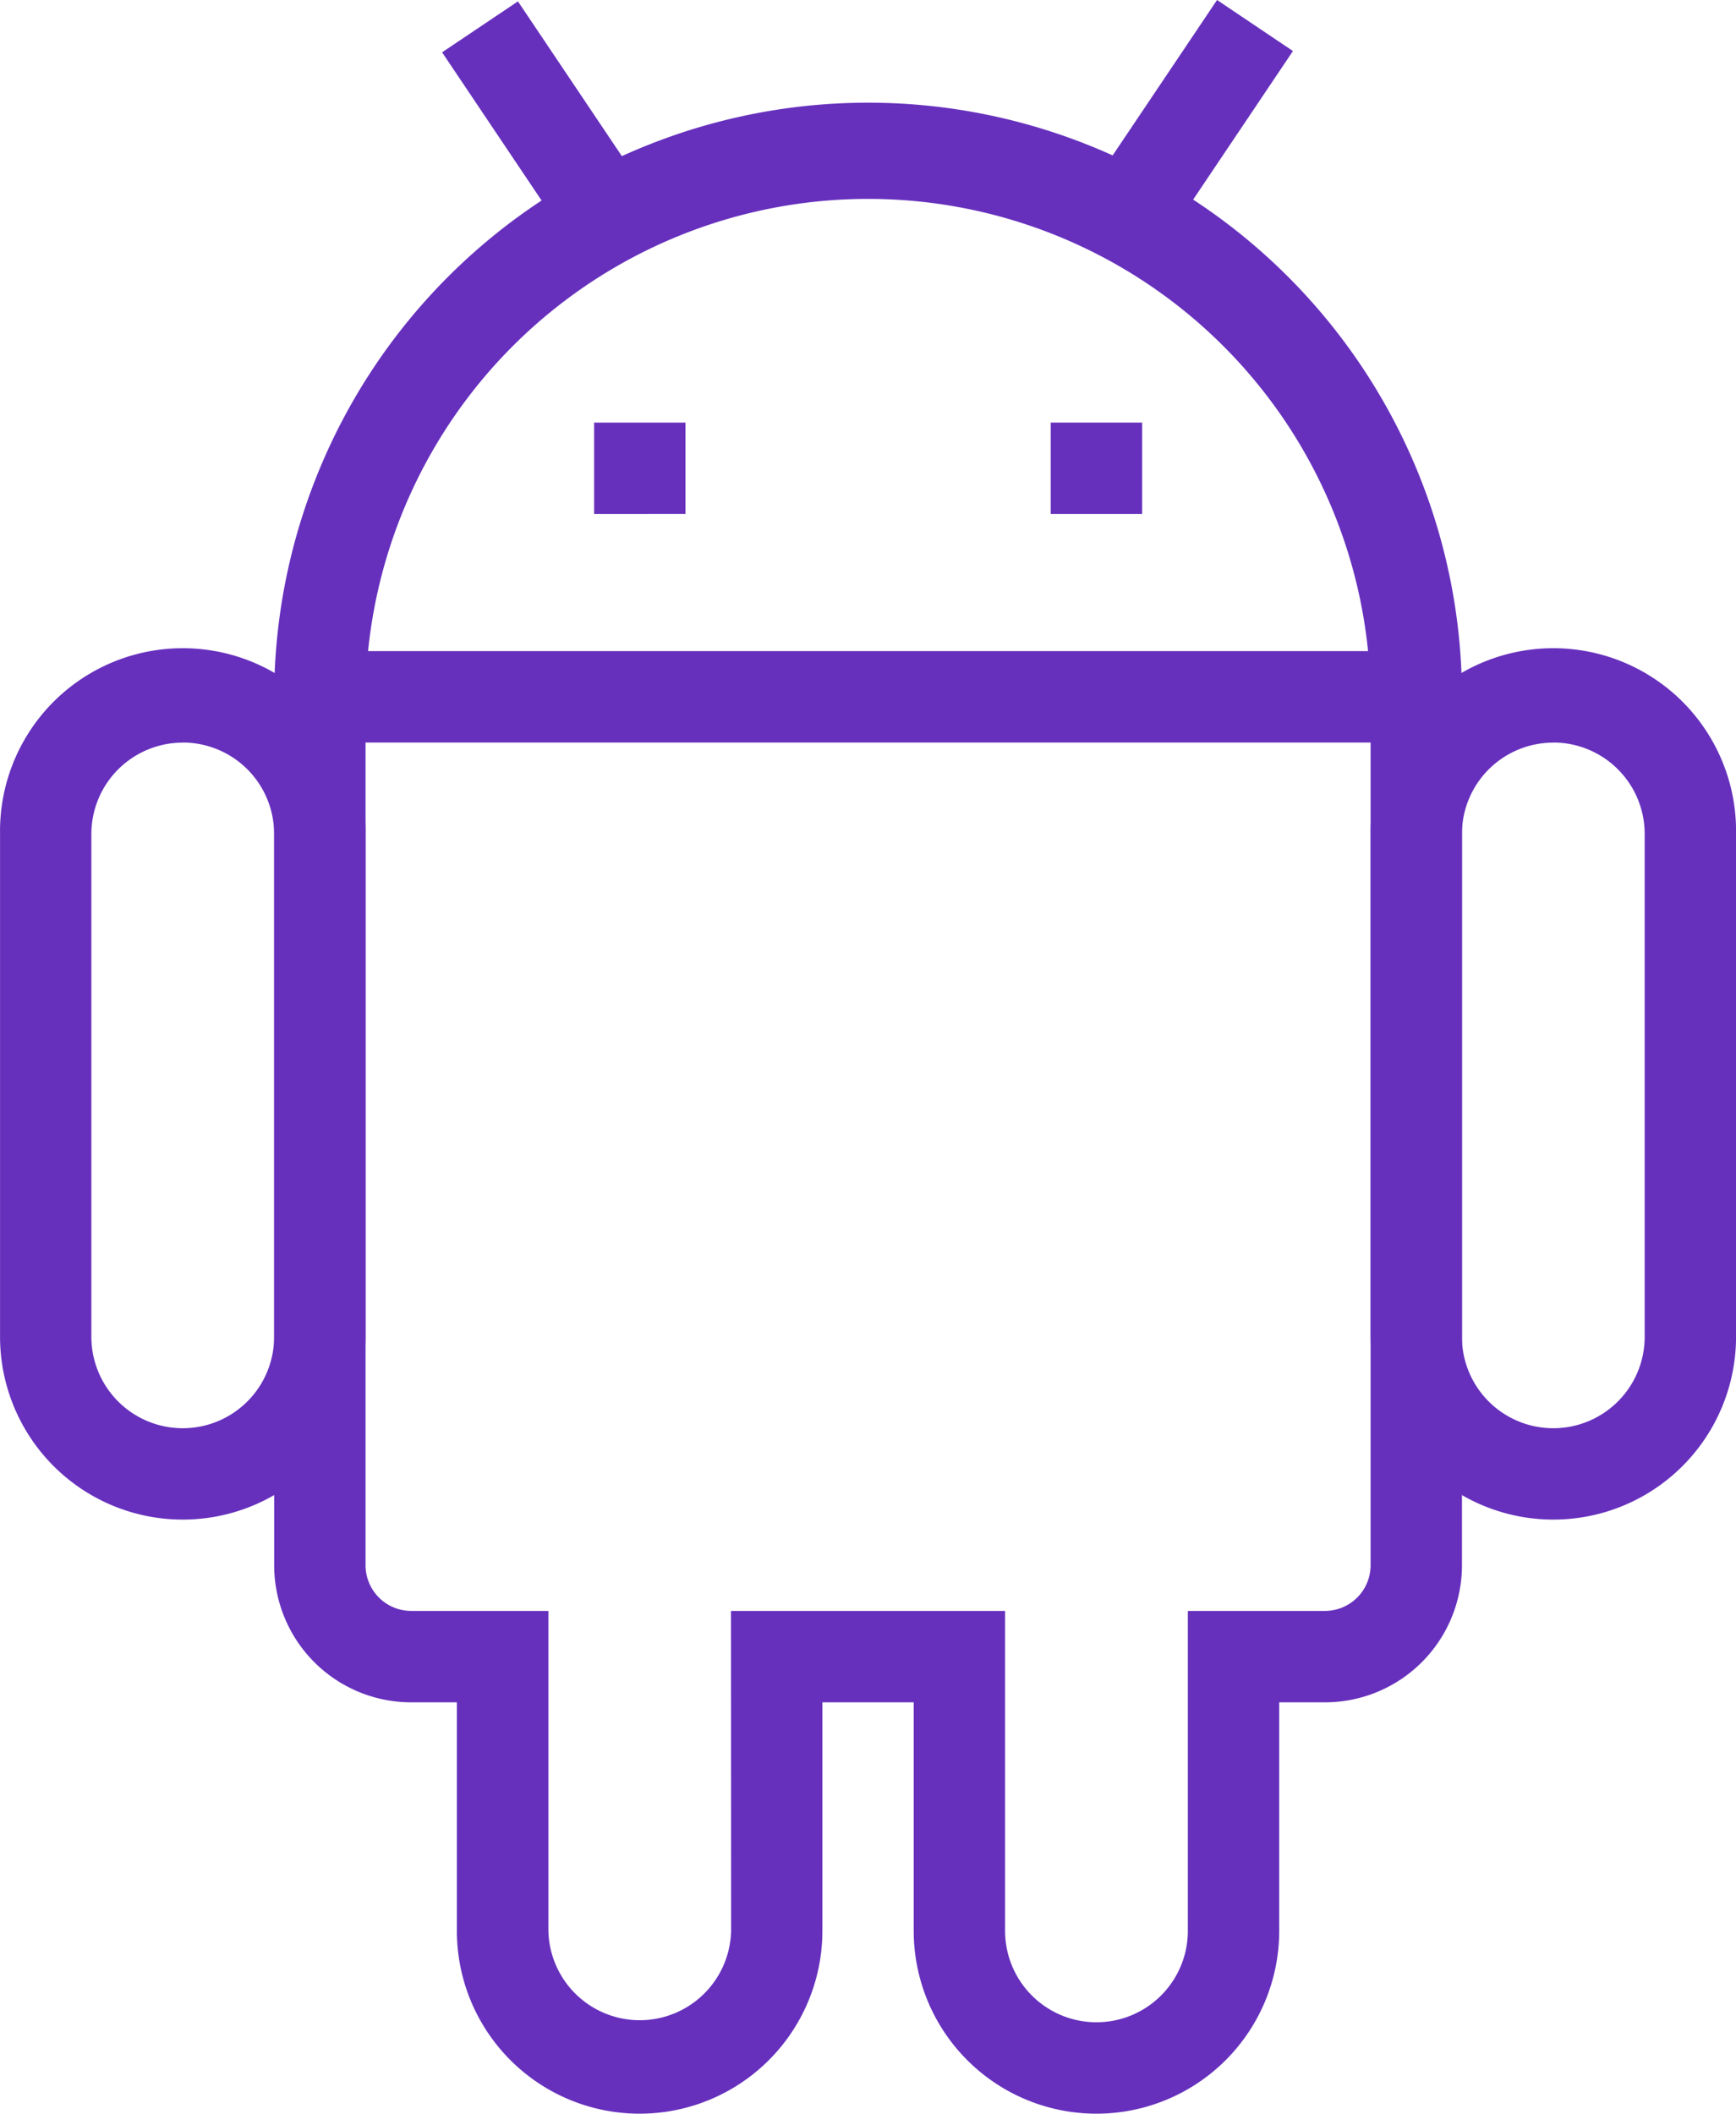 <svg xmlns="http://www.w3.org/2000/svg" width="37.674" height="45.85" viewBox="0 0 37.674 45.85">
  <g id="Android" transform="translate(-0.148)">
    <path id="Path_2193" data-name="Path 2193" d="M74.813,151.961H98.607v1.983H74.813Zm0,0" transform="translate(-67.724 -137.837)" fill="#6630bd"/>
    <path id="Path_2194" data-name="Path 2194" d="M4.114,170.8a3.966,3.966,0,0,1-3.965-3.966V155.927a3.966,3.966,0,1,1,7.931,0v10.906A3.966,3.966,0,0,1,4.114,170.8Zm0-16.854a1.983,1.983,0,0,0-1.983,1.983v10.906a1.983,1.983,0,1,0,3.966,0V155.927A1.983,1.983,0,0,0,4.114,153.944Zm0,0" transform="translate(0 -137.837)" fill="#6630bd"/>
    <path id="Path_2195" data-name="Path 2195" d="M324.114,170.8a3.966,3.966,0,0,1-3.965-3.966V155.927a3.966,3.966,0,1,1,7.931,0v10.906A3.966,3.966,0,0,1,324.114,170.8Zm0-16.854a1.983,1.983,0,0,0-1.983,1.983v10.906a1.983,1.983,0,1,0,3.966,0V155.927A1.983,1.983,0,0,0,324.114,153.944Zm0,0" transform="translate(-290.257 -137.837)" fill="#6630bd"/>
    <path id="Path_2196" data-name="Path 2196" d="M81.994,67.584a3.966,3.966,0,0,1-3.966-3.966V58.661H76.046v4.957a3.966,3.966,0,0,1-7.932,0V58.661h-.991a2.974,2.974,0,0,1-2.974-2.974V36.85a12.888,12.888,0,1,1,25.777,0V55.687a2.974,2.974,0,0,1-2.974,2.974h-.992v4.957A3.966,3.966,0,0,1,81.994,67.584ZM74.062,56.678h5.949v6.94a1.983,1.983,0,0,0,3.966,0v-6.94h2.974a.991.991,0,0,0,.992-.991V36.85a10.906,10.906,0,0,0-21.811,0V55.687a.991.991,0,0,0,.992.991H70.1v6.94a1.983,1.983,0,0,0,3.965,0Zm0,0" transform="translate(-58.051 -21.734)" fill="#6630bd"/>
    <path id="Path_2197" data-name="Path 2197" d="M140.8,98.629h-1.983v1.983H140.8Zm0,0" transform="translate(-125.776 -89.462)" fill="#6630bd"/>
    <path id="Path_2198" data-name="Path 2198" d="M247.463,98.629H245.48v1.983h1.983Zm0,0" transform="translate(-222.529 -89.462)" fill="#6630bd"/>
    <path id="Path_2199" data-name="Path 2199" d="M103.363,1.418,105.009.313,107.755,4.4l-1.646,1.106Zm0,0" transform="translate(-93.621 -0.283)" fill="#6630bd"/>
    <path id="Path_2200" data-name="Path 2200" d="M254.785,4.083,257.529,0l1.647,1.107L256.432,5.19Zm0,0" transform="translate(-230.969)" fill="#6630bd"/>
  </g>
</svg>